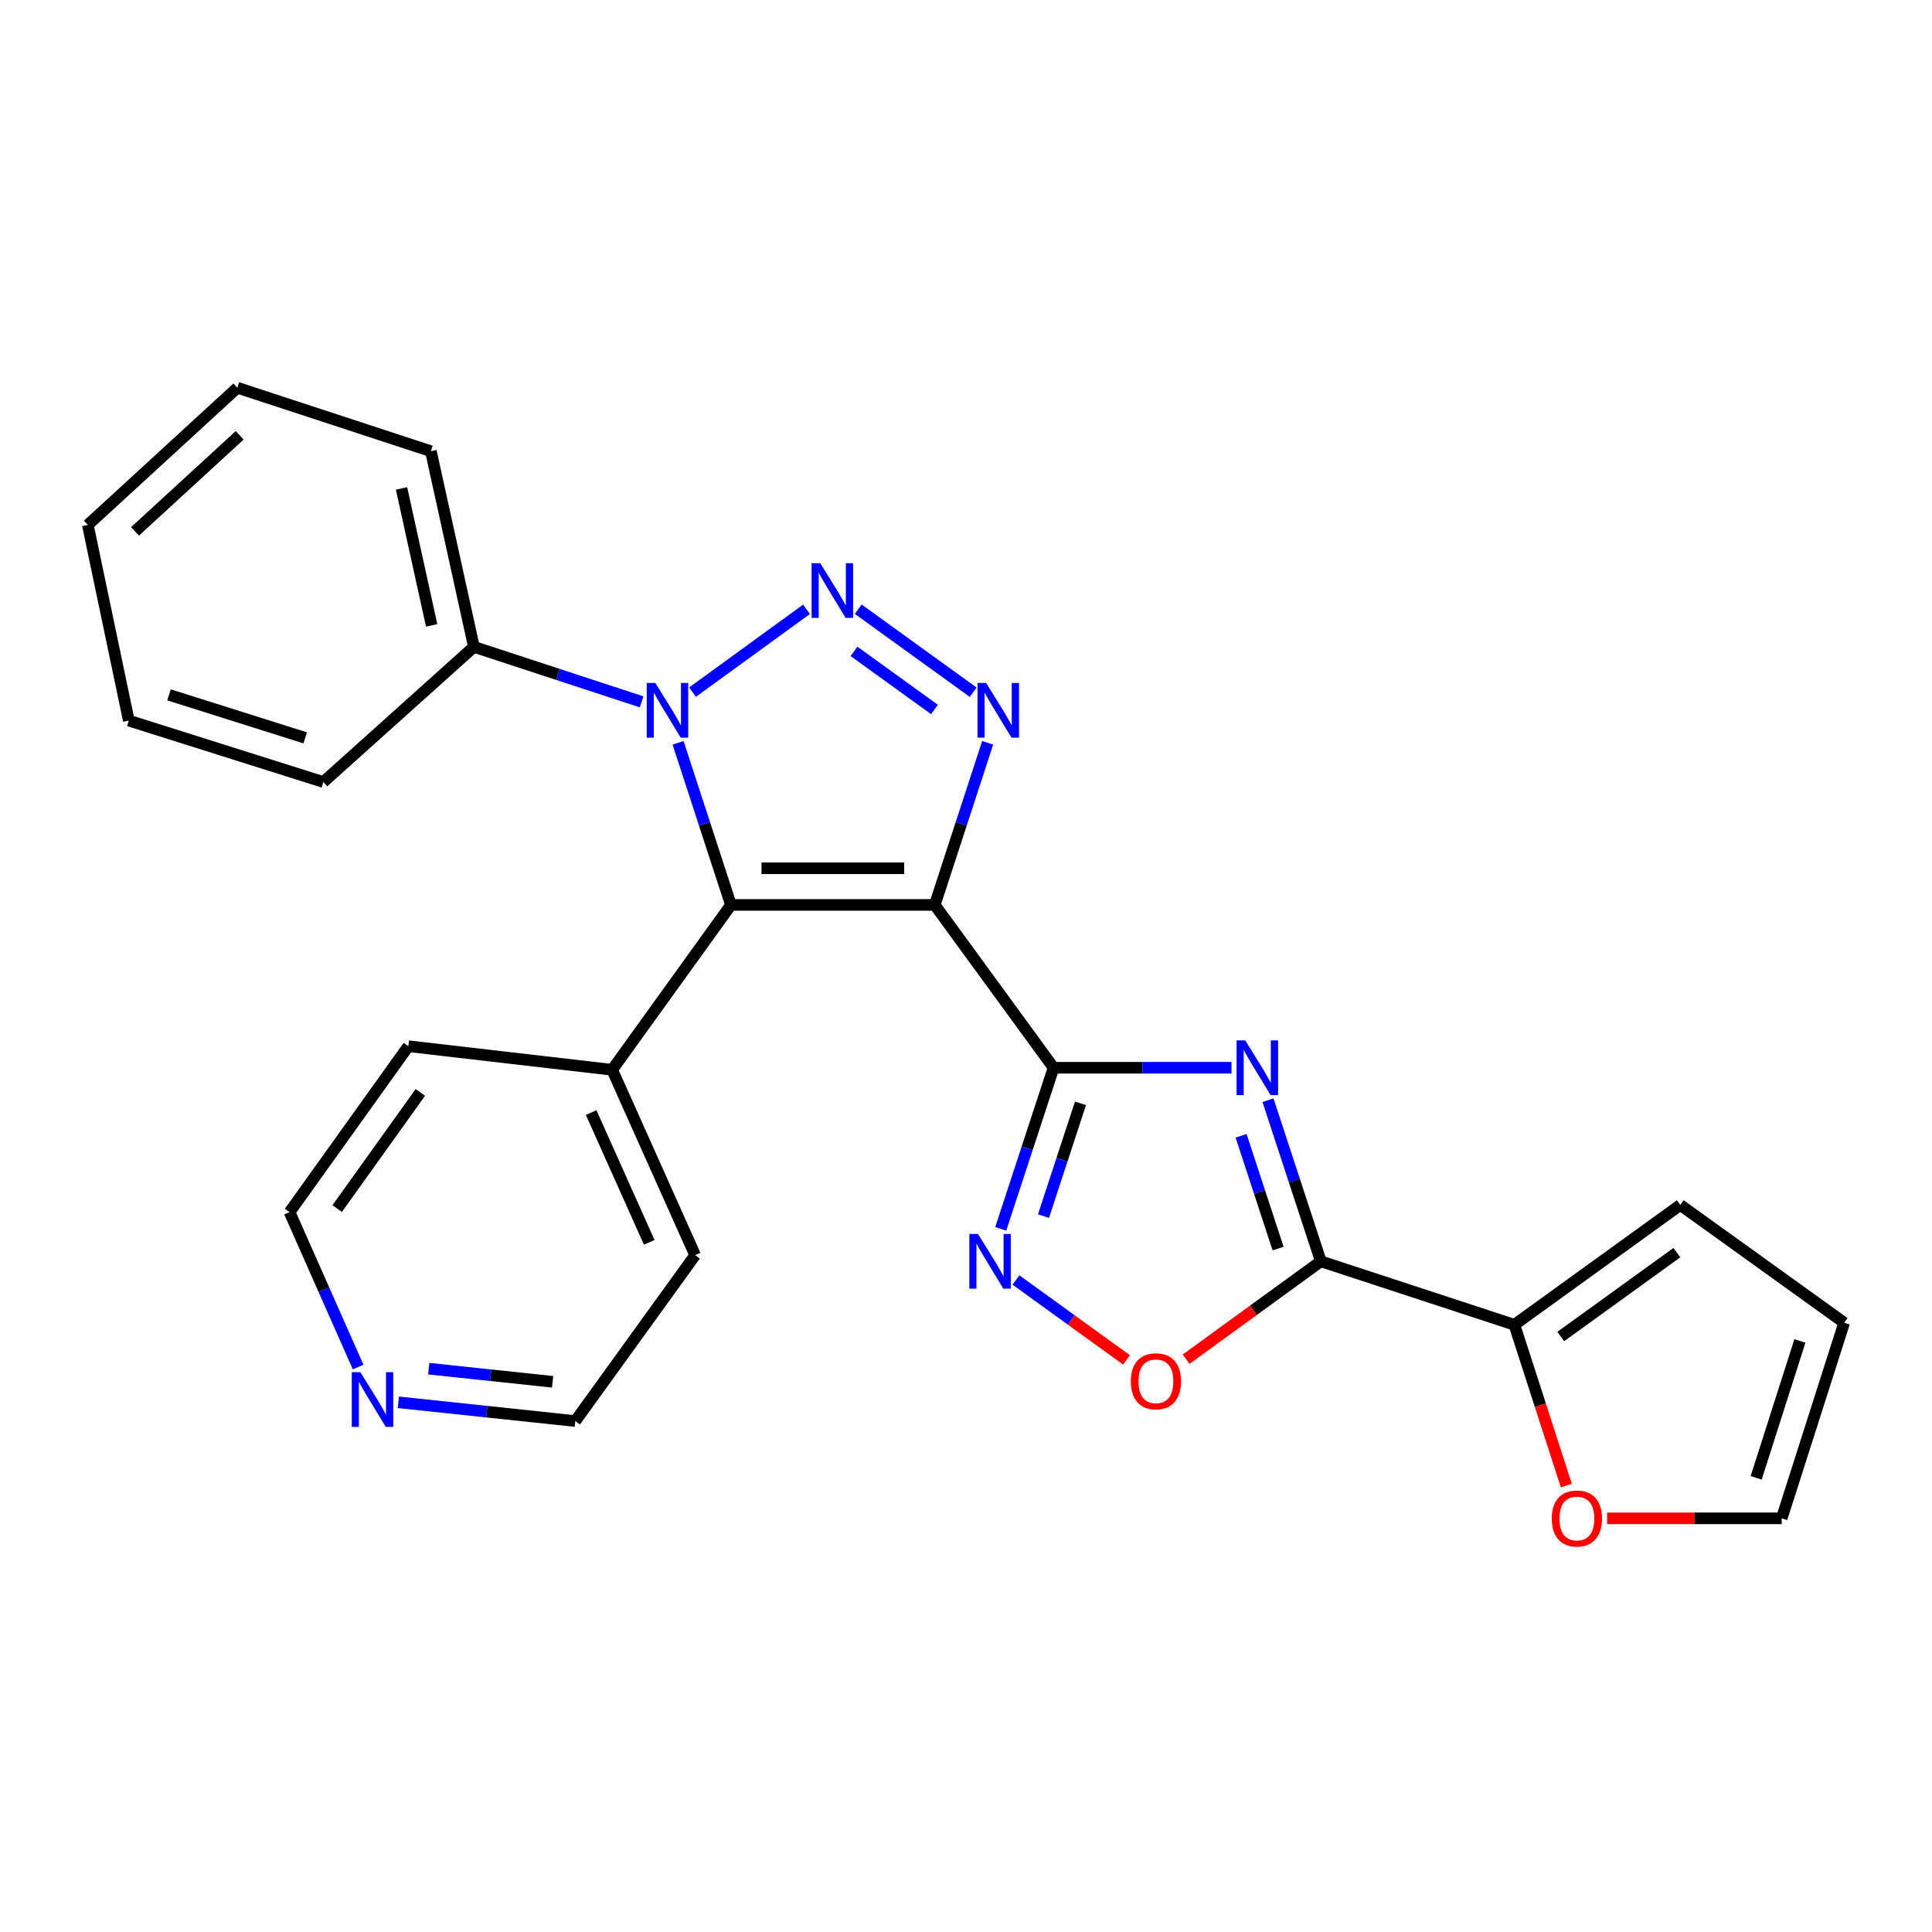 <?xml version='1.0' encoding='iso-8859-1'?>
<svg version='1.1' baseProfile='full'
              xmlns='http://www.w3.org/2000/svg'
                      xmlns:rdkit='http://www.rdkit.org/xml'
                      xmlns:xlink='http://www.w3.org/1999/xlink'
                  xml:space='preserve'
width='1000px' height='1000px' viewBox='0 0 1000 1000'>
<!-- END OF HEADER -->
<rect style='opacity:1.0;fill:#FFFFFF;stroke:none' width='1000' height='1000' x='0' y='0'> </rect>
<path class='bond-0' d='M 483.832,468.385 L 545.332,552.662' style='fill:none;fill-rule:evenodd;stroke:#000000;stroke-width:6px;stroke-linecap:butt;stroke-linejoin:miter;stroke-opacity:1' />
<path class='bond-2' d='M 483.832,468.385 L 378.337,468.385' style='fill:none;fill-rule:evenodd;stroke:#000000;stroke-width:6px;stroke-linecap:butt;stroke-linejoin:miter;stroke-opacity:1' />
<path class='bond-2' d='M 468.008,449.413 L 394.162,449.413' style='fill:none;fill-rule:evenodd;stroke:#000000;stroke-width:6px;stroke-linecap:butt;stroke-linejoin:miter;stroke-opacity:1' />
<path class='bond-5' d='M 483.832,468.385 L 497.521,426.43' style='fill:none;fill-rule:evenodd;stroke:#000000;stroke-width:6px;stroke-linecap:butt;stroke-linejoin:miter;stroke-opacity:1' />
<path class='bond-5' d='M 497.521,426.43 L 511.211,384.474' style='fill:none;fill-rule:evenodd;stroke:#0000FF;stroke-width:6px;stroke-linecap:butt;stroke-linejoin:miter;stroke-opacity:1' />
<path class='bond-3' d='M 545.332,552.662 L 591.375,552.662' style='fill:none;fill-rule:evenodd;stroke:#000000;stroke-width:6px;stroke-linecap:butt;stroke-linejoin:miter;stroke-opacity:1' />
<path class='bond-3' d='M 591.375,552.662 L 637.418,552.662' style='fill:none;fill-rule:evenodd;stroke:#0000FF;stroke-width:6px;stroke-linecap:butt;stroke-linejoin:miter;stroke-opacity:1' />
<path class='bond-7' d='M 545.332,552.662 L 531.655,594.361' style='fill:none;fill-rule:evenodd;stroke:#000000;stroke-width:6px;stroke-linecap:butt;stroke-linejoin:miter;stroke-opacity:1' />
<path class='bond-7' d='M 531.655,594.361 L 517.978,636.059' style='fill:none;fill-rule:evenodd;stroke:#0000FF;stroke-width:6px;stroke-linecap:butt;stroke-linejoin:miter;stroke-opacity:1' />
<path class='bond-7' d='M 559.256,571.085 L 549.682,600.274' style='fill:none;fill-rule:evenodd;stroke:#000000;stroke-width:6px;stroke-linecap:butt;stroke-linejoin:miter;stroke-opacity:1' />
<path class='bond-7' d='M 549.682,600.274 L 540.108,629.462' style='fill:none;fill-rule:evenodd;stroke:#0000FF;stroke-width:6px;stroke-linecap:butt;stroke-linejoin:miter;stroke-opacity:1' />
<path class='bond-1' d='M 444.214,315.318 L 503.72,358.294' style='fill:none;fill-rule:evenodd;stroke:#0000FF;stroke-width:6px;stroke-linecap:butt;stroke-linejoin:miter;stroke-opacity:1' />
<path class='bond-1' d='M 442.032,337.144 L 483.686,367.228' style='fill:none;fill-rule:evenodd;stroke:#0000FF;stroke-width:6px;stroke-linecap:butt;stroke-linejoin:miter;stroke-opacity:1' />
<path class='bond-26' d='M 417.449,315.37 L 358.448,358.245' style='fill:none;fill-rule:evenodd;stroke:#0000FF;stroke-width:6px;stroke-linecap:butt;stroke-linejoin:miter;stroke-opacity:1' />
<path class='bond-4' d='M 378.337,468.385 L 364.652,426.429' style='fill:none;fill-rule:evenodd;stroke:#000000;stroke-width:6px;stroke-linecap:butt;stroke-linejoin:miter;stroke-opacity:1' />
<path class='bond-4' d='M 364.652,426.429 L 350.967,384.474' style='fill:none;fill-rule:evenodd;stroke:#0000FF;stroke-width:6px;stroke-linecap:butt;stroke-linejoin:miter;stroke-opacity:1' />
<path class='bond-11' d='M 378.337,468.385 L 316.858,553.727' style='fill:none;fill-rule:evenodd;stroke:#000000;stroke-width:6px;stroke-linecap:butt;stroke-linejoin:miter;stroke-opacity:1' />
<path class='bond-6' d='M 656.306,569.459 L 669.987,611.157' style='fill:none;fill-rule:evenodd;stroke:#0000FF;stroke-width:6px;stroke-linecap:butt;stroke-linejoin:miter;stroke-opacity:1' />
<path class='bond-6' d='M 669.987,611.157 L 683.669,652.855' style='fill:none;fill-rule:evenodd;stroke:#000000;stroke-width:6px;stroke-linecap:butt;stroke-linejoin:miter;stroke-opacity:1' />
<path class='bond-6' d='M 642.384,587.883 L 651.961,617.071' style='fill:none;fill-rule:evenodd;stroke:#0000FF;stroke-width:6px;stroke-linecap:butt;stroke-linejoin:miter;stroke-opacity:1' />
<path class='bond-6' d='M 651.961,617.071 L 661.538,646.26' style='fill:none;fill-rule:evenodd;stroke:#000000;stroke-width:6px;stroke-linecap:butt;stroke-linejoin:miter;stroke-opacity:1' />
<path class='bond-12' d='M 332.108,363.279 L 288.7,349.046' style='fill:none;fill-rule:evenodd;stroke:#0000FF;stroke-width:6px;stroke-linecap:butt;stroke-linejoin:miter;stroke-opacity:1' />
<path class='bond-12' d='M 288.7,349.046 L 245.292,334.812' style='fill:none;fill-rule:evenodd;stroke:#000000;stroke-width:6px;stroke-linecap:butt;stroke-linejoin:miter;stroke-opacity:1' />
<path class='bond-9' d='M 683.669,652.855 L 783.841,685.708' style='fill:none;fill-rule:evenodd;stroke:#000000;stroke-width:6px;stroke-linecap:butt;stroke-linejoin:miter;stroke-opacity:1' />
<path class='bond-27' d='M 683.669,652.855 L 648.806,678.183' style='fill:none;fill-rule:evenodd;stroke:#000000;stroke-width:6px;stroke-linecap:butt;stroke-linejoin:miter;stroke-opacity:1' />
<path class='bond-27' d='M 648.806,678.183 L 613.944,703.511' style='fill:none;fill-rule:evenodd;stroke:#FF0000;stroke-width:6px;stroke-linecap:butt;stroke-linejoin:miter;stroke-opacity:1' />
<path class='bond-8' d='M 525.856,662.527 L 554.464,683.196' style='fill:none;fill-rule:evenodd;stroke:#0000FF;stroke-width:6px;stroke-linecap:butt;stroke-linejoin:miter;stroke-opacity:1' />
<path class='bond-8' d='M 554.464,683.196 L 583.071,703.865' style='fill:none;fill-rule:evenodd;stroke:#FF0000;stroke-width:6px;stroke-linecap:butt;stroke-linejoin:miter;stroke-opacity:1' />
<path class='bond-10' d='M 783.841,685.708 L 797.282,727.323' style='fill:none;fill-rule:evenodd;stroke:#000000;stroke-width:6px;stroke-linecap:butt;stroke-linejoin:miter;stroke-opacity:1' />
<path class='bond-10' d='M 797.282,727.323 L 810.723,768.938' style='fill:none;fill-rule:evenodd;stroke:#FF0000;stroke-width:6px;stroke-linecap:butt;stroke-linejoin:miter;stroke-opacity:1' />
<path class='bond-13' d='M 783.841,685.708 L 869.72,623.681' style='fill:none;fill-rule:evenodd;stroke:#000000;stroke-width:6px;stroke-linecap:butt;stroke-linejoin:miter;stroke-opacity:1' />
<path class='bond-13' d='M 807.831,691.784 L 867.946,648.364' style='fill:none;fill-rule:evenodd;stroke:#000000;stroke-width:6px;stroke-linecap:butt;stroke-linejoin:miter;stroke-opacity:1' />
<path class='bond-14' d='M 831.848,785.89 L 877.029,785.89' style='fill:none;fill-rule:evenodd;stroke:#FF0000;stroke-width:6px;stroke-linecap:butt;stroke-linejoin:miter;stroke-opacity:1' />
<path class='bond-14' d='M 877.029,785.89 L 922.209,785.89' style='fill:none;fill-rule:evenodd;stroke:#000000;stroke-width:6px;stroke-linecap:butt;stroke-linejoin:miter;stroke-opacity:1' />
<path class='bond-19' d='M 316.858,553.727 L 211.364,541.511' style='fill:none;fill-rule:evenodd;stroke:#000000;stroke-width:6px;stroke-linecap:butt;stroke-linejoin:miter;stroke-opacity:1' />
<path class='bond-20' d='M 316.858,553.727 L 359.798,649.672' style='fill:none;fill-rule:evenodd;stroke:#000000;stroke-width:6px;stroke-linecap:butt;stroke-linejoin:miter;stroke-opacity:1' />
<path class='bond-20' d='M 305.982,575.869 L 336.04,643.03' style='fill:none;fill-rule:evenodd;stroke:#000000;stroke-width:6px;stroke-linecap:butt;stroke-linejoin:miter;stroke-opacity:1' />
<path class='bond-21' d='M 245.292,334.812 L 223.021,233.545' style='fill:none;fill-rule:evenodd;stroke:#000000;stroke-width:6px;stroke-linecap:butt;stroke-linejoin:miter;stroke-opacity:1' />
<path class='bond-21' d='M 223.422,323.697 L 207.832,252.81' style='fill:none;fill-rule:evenodd;stroke:#000000;stroke-width:6px;stroke-linecap:butt;stroke-linejoin:miter;stroke-opacity:1' />
<path class='bond-22' d='M 245.292,334.812 L 167.37,404.776' style='fill:none;fill-rule:evenodd;stroke:#000000;stroke-width:6px;stroke-linecap:butt;stroke-linejoin:miter;stroke-opacity:1' />
<path class='bond-16' d='M 869.72,623.681 L 954.545,684.654' style='fill:none;fill-rule:evenodd;stroke:#000000;stroke-width:6px;stroke-linecap:butt;stroke-linejoin:miter;stroke-opacity:1' />
<path class='bond-30' d='M 922.209,785.89 L 954.545,684.654' style='fill:none;fill-rule:evenodd;stroke:#000000;stroke-width:6px;stroke-linecap:butt;stroke-linejoin:miter;stroke-opacity:1' />
<path class='bond-30' d='M 908.987,764.932 L 931.623,694.067' style='fill:none;fill-rule:evenodd;stroke:#000000;stroke-width:6px;stroke-linecap:butt;stroke-linejoin:miter;stroke-opacity:1' />
<path class='bond-15' d='M 206.192,725.829 L 251.981,730.685' style='fill:none;fill-rule:evenodd;stroke:#0000FF;stroke-width:6px;stroke-linecap:butt;stroke-linejoin:miter;stroke-opacity:1' />
<path class='bond-15' d='M 251.981,730.685 L 297.77,735.541' style='fill:none;fill-rule:evenodd;stroke:#000000;stroke-width:6px;stroke-linecap:butt;stroke-linejoin:miter;stroke-opacity:1' />
<path class='bond-15' d='M 221.929,708.42 L 253.982,711.819' style='fill:none;fill-rule:evenodd;stroke:#0000FF;stroke-width:6px;stroke-linecap:butt;stroke-linejoin:miter;stroke-opacity:1' />
<path class='bond-15' d='M 253.982,711.819 L 286.034,715.218' style='fill:none;fill-rule:evenodd;stroke:#000000;stroke-width:6px;stroke-linecap:butt;stroke-linejoin:miter;stroke-opacity:1' />
<path class='bond-28' d='M 185.372,707.599 L 167.623,667.5' style='fill:none;fill-rule:evenodd;stroke:#0000FF;stroke-width:6px;stroke-linecap:butt;stroke-linejoin:miter;stroke-opacity:1' />
<path class='bond-28' d='M 167.623,667.5 L 149.874,627.401' style='fill:none;fill-rule:evenodd;stroke:#000000;stroke-width:6px;stroke-linecap:butt;stroke-linejoin:miter;stroke-opacity:1' />
<path class='bond-17' d='M 149.874,627.401 L 211.364,541.511' style='fill:none;fill-rule:evenodd;stroke:#000000;stroke-width:6px;stroke-linecap:butt;stroke-linejoin:miter;stroke-opacity:1' />
<path class='bond-17' d='M 174.523,625.561 L 217.566,565.438' style='fill:none;fill-rule:evenodd;stroke:#000000;stroke-width:6px;stroke-linecap:butt;stroke-linejoin:miter;stroke-opacity:1' />
<path class='bond-18' d='M 297.77,735.541 L 359.798,649.672' style='fill:none;fill-rule:evenodd;stroke:#000000;stroke-width:6px;stroke-linecap:butt;stroke-linejoin:miter;stroke-opacity:1' />
<path class='bond-24' d='M 223.021,233.545 L 122.839,200.692' style='fill:none;fill-rule:evenodd;stroke:#000000;stroke-width:6px;stroke-linecap:butt;stroke-linejoin:miter;stroke-opacity:1' />
<path class='bond-23' d='M 167.37,404.776 L 66.671,372.977' style='fill:none;fill-rule:evenodd;stroke:#000000;stroke-width:6px;stroke-linecap:butt;stroke-linejoin:miter;stroke-opacity:1' />
<path class='bond-23' d='M 157.978,381.915 L 87.489,359.656' style='fill:none;fill-rule:evenodd;stroke:#000000;stroke-width:6px;stroke-linecap:butt;stroke-linejoin:miter;stroke-opacity:1' />
<path class='bond-25' d='M 66.671,372.977 L 45.455,271.71' style='fill:none;fill-rule:evenodd;stroke:#000000;stroke-width:6px;stroke-linecap:butt;stroke-linejoin:miter;stroke-opacity:1' />
<path class='bond-29' d='M 122.839,200.692 L 45.455,271.71' style='fill:none;fill-rule:evenodd;stroke:#000000;stroke-width:6px;stroke-linecap:butt;stroke-linejoin:miter;stroke-opacity:1' />
<path class='bond-29' d='M 124.059,225.322 L 69.89,275.035' style='fill:none;fill-rule:evenodd;stroke:#000000;stroke-width:6px;stroke-linecap:butt;stroke-linejoin:miter;stroke-opacity:1' />
<path  class='atom-2' d='M 424.566 291.488
L 433.846 306.488
Q 434.766 307.968, 436.246 310.648
Q 437.726 313.328, 437.806 313.488
L 437.806 291.488
L 441.566 291.488
L 441.566 319.808
L 437.686 319.808
L 427.726 303.408
Q 426.566 301.488, 425.326 299.288
Q 424.126 297.088, 423.766 296.408
L 423.766 319.808
L 420.086 319.808
L 420.086 291.488
L 424.566 291.488
' fill='#0000FF'/>
<path  class='atom-4' d='M 644.535 538.502
L 653.815 553.502
Q 654.735 554.982, 656.215 557.662
Q 657.695 560.342, 657.775 560.502
L 657.775 538.502
L 661.535 538.502
L 661.535 566.822
L 657.655 566.822
L 647.695 550.422
Q 646.535 548.502, 645.295 546.302
Q 644.095 544.102, 643.735 543.422
L 643.735 566.822
L 640.055 566.822
L 640.055 538.502
L 644.535 538.502
' fill='#0000FF'/>
<path  class='atom-5' d='M 339.224 353.505
L 348.504 368.505
Q 349.424 369.985, 350.904 372.665
Q 352.384 375.345, 352.464 375.505
L 352.464 353.505
L 356.224 353.505
L 356.224 381.825
L 352.344 381.825
L 342.384 365.425
Q 341.224 363.505, 339.984 361.305
Q 338.784 359.105, 338.424 358.425
L 338.424 381.825
L 334.744 381.825
L 334.744 353.505
L 339.224 353.505
' fill='#0000FF'/>
<path  class='atom-6' d='M 510.435 353.505
L 519.715 368.505
Q 520.635 369.985, 522.115 372.665
Q 523.595 375.345, 523.675 375.505
L 523.675 353.505
L 527.435 353.505
L 527.435 381.825
L 523.555 381.825
L 513.595 365.425
Q 512.435 363.505, 511.195 361.305
Q 509.995 359.105, 509.635 358.425
L 509.635 381.825
L 505.955 381.825
L 505.955 353.505
L 510.435 353.505
' fill='#0000FF'/>
<path  class='atom-8' d='M 506.209 638.695
L 515.489 653.695
Q 516.409 655.175, 517.889 657.855
Q 519.369 660.535, 519.449 660.695
L 519.449 638.695
L 523.209 638.695
L 523.209 667.015
L 519.329 667.015
L 509.369 650.615
Q 508.209 648.695, 506.969 646.495
Q 505.769 644.295, 505.409 643.615
L 505.409 667.015
L 501.729 667.015
L 501.729 638.695
L 506.209 638.695
' fill='#0000FF'/>
<path  class='atom-9' d='M 585.306 714.952
Q 585.306 708.152, 588.666 704.352
Q 592.026 700.552, 598.306 700.552
Q 604.586 700.552, 607.946 704.352
Q 611.306 708.152, 611.306 714.952
Q 611.306 721.832, 607.906 725.752
Q 604.506 729.632, 598.306 729.632
Q 592.066 729.632, 588.666 725.752
Q 585.306 721.872, 585.306 714.952
M 598.306 726.432
Q 602.626 726.432, 604.946 723.552
Q 607.306 720.632, 607.306 714.952
Q 607.306 709.392, 604.946 706.592
Q 602.626 703.752, 598.306 703.752
Q 593.986 703.752, 591.626 706.552
Q 589.306 709.352, 589.306 714.952
Q 589.306 720.672, 591.626 723.552
Q 593.986 726.432, 598.306 726.432
' fill='#FF0000'/>
<path  class='atom-11' d='M 803.198 785.97
Q 803.198 779.17, 806.558 775.37
Q 809.918 771.57, 816.198 771.57
Q 822.478 771.57, 825.838 775.37
Q 829.198 779.17, 829.198 785.97
Q 829.198 792.85, 825.798 796.77
Q 822.398 800.65, 816.198 800.65
Q 809.958 800.65, 806.558 796.77
Q 803.198 792.89, 803.198 785.97
M 816.198 797.45
Q 820.518 797.45, 822.838 794.57
Q 825.198 791.65, 825.198 785.97
Q 825.198 780.41, 822.838 777.61
Q 820.518 774.77, 816.198 774.77
Q 811.878 774.77, 809.518 777.57
Q 807.198 780.37, 807.198 785.97
Q 807.198 791.69, 809.518 794.57
Q 811.878 797.45, 816.198 797.45
' fill='#FF0000'/>
<path  class='atom-16' d='M 186.553 710.251
L 195.833 725.251
Q 196.753 726.731, 198.233 729.411
Q 199.713 732.091, 199.793 732.251
L 199.793 710.251
L 203.553 710.251
L 203.553 738.571
L 199.673 738.571
L 189.713 722.171
Q 188.553 720.251, 187.313 718.051
Q 186.113 715.851, 185.753 715.171
L 185.753 738.571
L 182.073 738.571
L 182.073 710.251
L 186.553 710.251
' fill='#0000FF'/>
</svg>
